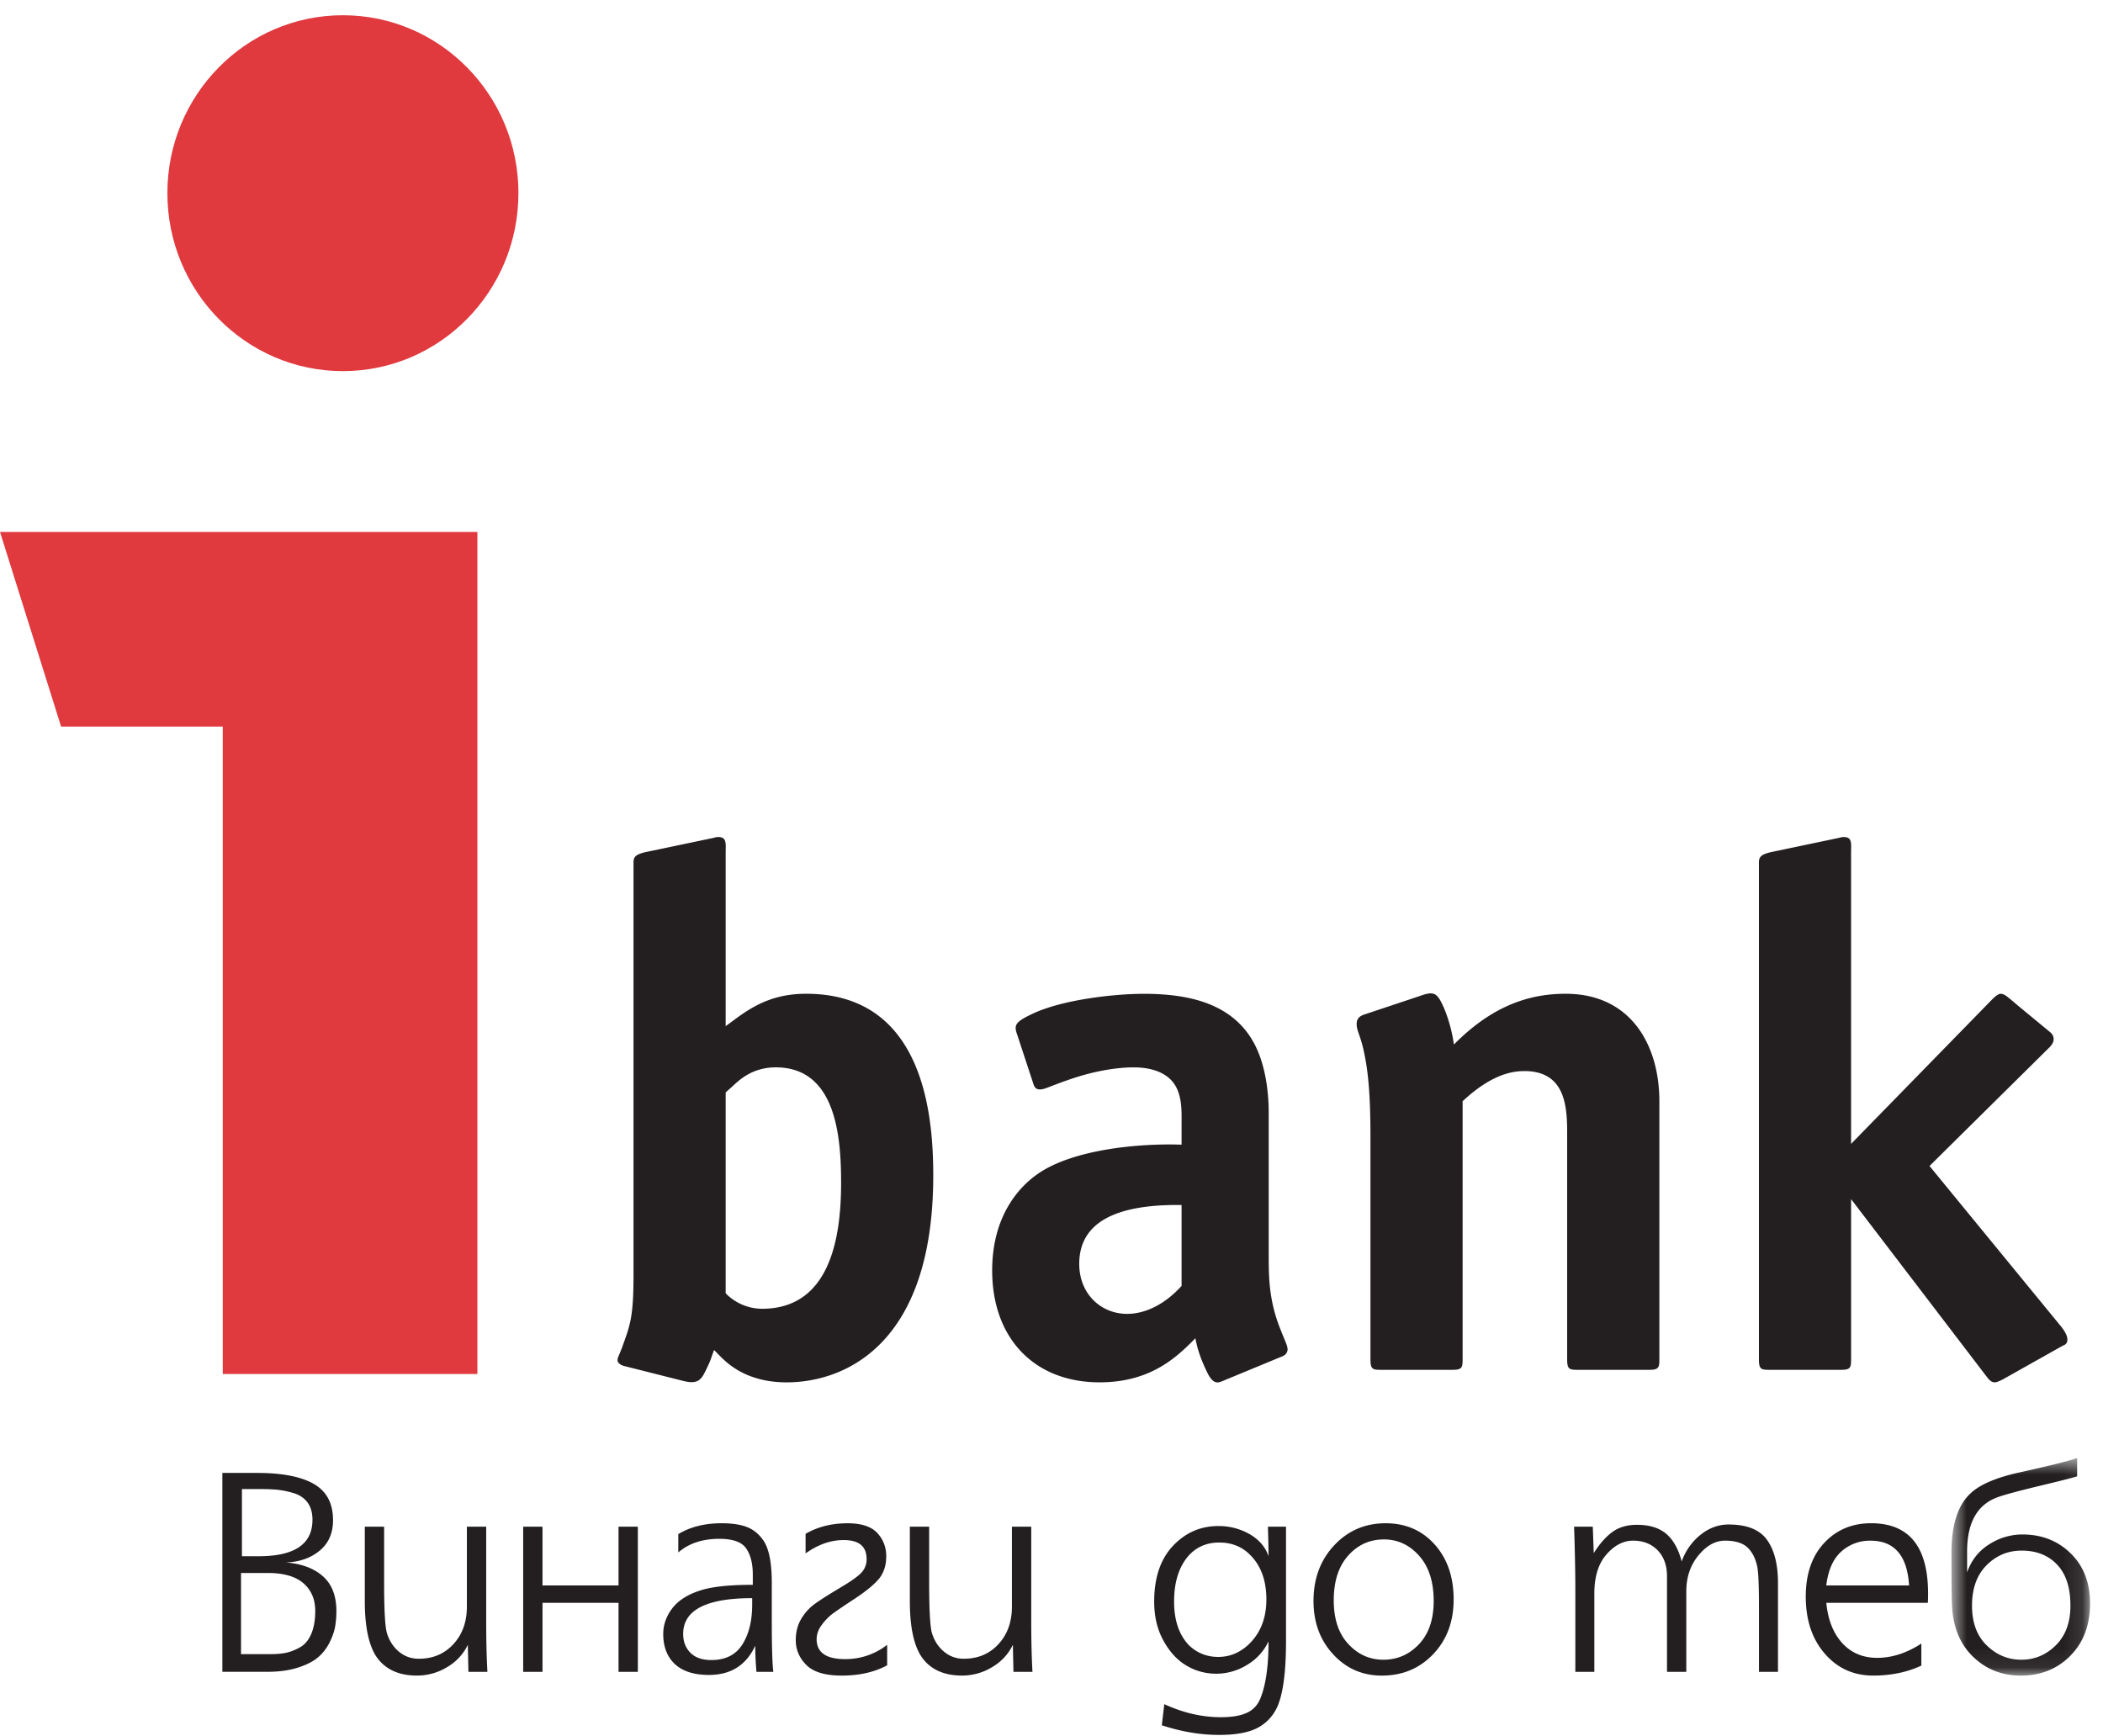 <svg xmlns="http://www.w3.org/2000/svg" xmlns:xlink="http://www.w3.org/1999/xlink" width="109" height="90" viewBox="0 0 109 90"><defs><path id="a" d="M.71.643h7.182v11.281H.71z"/></defs><g fill="none" fill-rule="evenodd"><path d="M16.196 78.785c0-.376-.09-.681-.27-.917-.181-.237-.443-.401-.788-.492a4.634 4.634 0 00-.849-.16 11.985 11.985 0 00-.907-.026h-.842v3.481h.875c1.853 0 2.78-.629 2.78-1.886m.144 4.72c0-.6-.205-1.079-.612-1.433-.408-.354-1.025-.532-1.851-.532h-1.384v4.206h1.558c.297 0 .559-.024.787-.072.227-.05.466-.142.715-.283.248-.14.442-.37.58-.693.137-.322.207-.72.207-1.192m1.096.017c0 .279-.022.542-.064.79-.042.245-.137.52-.285.821-.15.301-.348.56-.597.773-.249.216-.6.395-1.056.54-.456.145-.985.216-1.59.216h-2.318v-10.31h1.795c1.304 0 2.286.19 2.948.572.662.382.993 1.007.993 1.877 0 .677-.234 1.205-.7 1.586-.465.382-1.048.584-1.747.605.816.064 1.456.304 1.922.717.467.414.7 1.017.7 1.813m7.827 3.141h-.985l-.03-1.401a2.674 2.674 0 01-1.065 1.151 2.983 2.983 0 01-1.574.444c-.9 0-1.578-.295-2.034-.886-.444-.592-.667-1.584-.667-2.98v-3.853h1.001v2.9c0 1.472.052 2.358.159 2.659.127.387.335.698.627.935.292.236.628.353 1.01.353.73 0 1.33-.252 1.794-.757.467-.505.7-1.154.7-1.95v-4.14H25.2v4.882c0 .999.021 1.88.063 2.642m7.797.001h-1.001v-3.577h-3.941v3.577h-1.001V79.14h1.001v3.045h3.941V79.14h1.001zm5.926-3.479v-.34c-2.385 0-3.577.619-3.577 1.854 0 .398.124.721.374.975.25.253.612.379 1.089.379.73 0 1.265-.27 1.604-.806.34-.537.51-1.224.51-2.063m.158 2.126c-.467 1.011-1.266 1.515-2.4 1.515-.773 0-1.36-.188-1.764-.562-.402-.376-.604-.897-.604-1.564 0-.462.15-.896.446-1.298.296-.401.757-.712 1.383-.925.603-.216 1.54-.323 2.813-.323v-.532c0-.569-.114-1.019-.342-1.352-.228-.334-.692-.5-1.39-.5-.88 0-1.59.237-2.13.708v-.95c.613-.375 1.36-.565 2.24-.565.53 0 .961.061 1.295.187.334.123.617.345.85.668.307.419.461 1.16.461 2.223v1.998c0 1.333.027 2.208.08 2.626h-.874a16.496 16.496 0 01-.064-1.354m4.439-3.028c.507-.3.858-.548 1.048-.742a.987.987 0 00.285-.725c0-.655-.396-.982-1.19-.982-.669 0-1.325.231-1.972.692v-1.014c.626-.365 1.351-.548 2.177-.548.71 0 1.221.166 1.534.499.312.333.469.736.469 1.21 0 .503-.143.915-.43 1.231-.284.318-.746.68-1.382 1.088-.424.28-.739.494-.945.645-.206.15-.4.346-.58.588-.18.24-.27.49-.27.749 0 .688.493 1.032 1.477 1.032a3.5 3.5 0 002.178-.741v1.063c-.658.354-1.442.532-2.352.532-.859 0-1.47-.183-1.836-.55-.365-.364-.549-.794-.549-1.287 0-.42.094-.785.279-1.096.186-.312.413-.568.684-.766.269-.199.728-.491 1.375-.878m9.93 4.382h-.985l-.03-1.401a2.676 2.676 0 01-1.066 1.151 2.977 2.977 0 01-1.573.444c-.901 0-1.58-.295-2.033-.886-.446-.592-.668-1.584-.668-2.98v-3.853h1v2.9c0 1.472.054 2.358.159 2.659.127.387.336.698.63.935.29.236.625.353 1.007.353.73 0 1.33-.252 1.796-.757.465-.505.699-1.154.699-1.95v-4.14h1.001v4.882c0 .999.021 1.88.063 2.642m9.63-.772c.603 0 1.139-.226 1.604-.675.594-.582.89-1.35.89-2.305 0-.988-.285-1.763-.856-2.322-.414-.417-.945-.628-1.59-.628-.667 0-1.208.243-1.622.724-.476.571-.715 1.349-.715 2.337 0 .969.255 1.72.763 2.257.425.408.932.612 1.526.612zm3.512-.822c0 1.643-.16 2.798-.478 3.465-.232.472-.58.825-1.039 1.056-.462.23-1.11.344-1.948.344-.964 0-1.953-.166-2.972-.5l.128-1.094c.985.452 1.96.676 2.924.676.583 0 1.038-.077 1.366-.233.33-.155.562-.41.7-.766.275-.687.413-1.664.413-2.932a2.822 2.822 0 01-1.136 1.233 3.02 3.02 0 01-1.55.443 2.992 2.992 0 01-1.81-.58c-.414-.311-.756-.738-1.027-1.281-.27-.541-.404-1.168-.404-1.878 0-1.234.323-2.195.969-2.883.646-.687 1.43-1.032 2.352-1.032a3.2 3.2 0 011.638.427c.486.286.809.664.968 1.137 0-.313-.01-.822-.032-1.531h.938v5.929zm7.654-2.078c0-1-.253-1.781-.755-2.344-.503-.564-1.11-.847-1.82-.847-.742 0-1.361.28-1.858.84-.498.557-.747 1.33-.747 2.32 0 .966.251 1.72.754 2.261.503.544 1.109.815 1.82.815.72 0 1.334-.267 1.844-.805.508-.538.762-1.284.762-2.24m1.034-.08c0 1.149-.353 2.095-1.058 2.835-.706.741-1.592 1.113-2.662 1.113-1.006 0-1.848-.368-2.526-1.105-.679-.736-1.017-1.657-1.017-2.763 0-1.161.358-2.121 1.072-2.884.715-.763 1.603-1.145 2.663-1.145 1.037 0 1.884.365 2.541 1.095.657.732.987 1.683.987 2.853m16.811 3.754h-.985v-3.335c0-1.17-.032-1.885-.095-2.143-.095-.429-.268-.757-.517-.982-.25-.227-.633-.34-1.153-.34-.497 0-.955.256-1.374.767-.419.51-.628 1.13-.628 1.86v4.173h-1v-4.946c0-.57-.162-1.021-.486-1.354-.322-.333-.748-.5-1.278-.5-.498 0-.958.24-1.376.718-.418.478-.626 1.152-.626 2.022v4.06h-.985v-4.206c0-.912-.021-2.018-.064-3.318h.968l.05 1.37c.306-.484.628-.85.968-1.097.339-.247.763-.37 1.271-.37.646 0 1.152.156 1.518.466.366.313.632.79.802 1.435a3.07 3.07 0 01.969-1.378c.446-.36.933-.539 1.462-.539.943 0 1.606.264 1.987.79.38.526.572 1.272.572 2.24v4.607zm6.795-4.479c-.095-1.547-.763-2.32-2.001-2.32a2.2 2.2 0 00-1.51.562c-.425.377-.684.963-.78 1.758h4.29zm-1.97-3.224c1.97 0 2.954 1.215 2.954 3.643 0 .225-.004.387-.014.483h-5.26c.085.88.36 1.577.826 2.087.465.51 1.07.765 1.812.765.762 0 1.525-.247 2.288-.74v1.142c-.742.345-1.574.517-2.495.517-1.017 0-1.855-.38-2.51-1.136-.657-.758-.986-1.744-.986-2.958 0-1.17.318-2.096.954-2.78.635-.68 1.446-1.023 2.43-1.023z" fill="#231F20"/><g transform="translate(100.436 74.935)"><mask id="b" fill="#fff"><use xlink:href="#a"/></mask><path fill="#231F20" d="M1.775 8.298c0 .88.253 1.567.763 2.06.508.496 1.107.743 1.795.743s1.284-.25 1.788-.75c.503-.499.755-1.184.755-2.053 0-.936-.23-1.644-.692-2.129-.46-.482-1.072-.724-1.834-.724-.712 0-1.317.253-1.82.757-.503.505-.755 1.203-.755 2.096zM1.52 6.573c.223-.634.607-1.12 1.153-1.458a3.183 3.183 0 011.707-.507c1.007 0 1.844.328 2.511.982.668.655 1.002 1.52 1.002 2.592 0 1.119-.34 2.022-1.017 2.71-.678.687-1.536 1.032-2.575 1.032-.975 0-1.798-.326-2.47-.976C1.158 10.298.795 9.42.74 8.313.72 8.023.71 7.105.71 5.557c0-1.428.322-2.45.969-3.06.486-.473 1.35-.844 2.59-1.112C5.911 1.02 6.896.772 7.224.643v.95c-.148.055-.802.222-1.962.5-1.16.28-1.905.483-2.233.613-1.006.397-1.51 1.327-1.51 2.787v1.08z" mask="url(#b)"/></g><path fill="#231F20" d="M32.835 66.164c0 2.098-.19 2.556-.529 3.51-.187.535-.299.686-.299.839 0 .039.035.229.376.306l3.01.76c.75.193.939-.037 1.166-.494.224-.458.265-.572.34-.801l.111-.304.15.152c.377.381 1.355 1.526 3.613 1.526 2.971 0 7.598-1.908 7.598-10.72 0-3.051-.451-9.423-6.583-9.423-1.693 0-2.746.612-3.762 1.375l-.414.303V44.19c0-.267.038-.608-.113-.724-.15-.115-.376-.077-.489-.038l-3.461.725c-.753.153-.714.344-.714.686v21.326zm4.777-9.536l.3-.267c.338-.306 1.018-1.032 2.297-1.032 3.121 0 3.386 3.587 3.386 5.99 0 2.747-.528 6.525-4.102 6.525a2.655 2.655 0 01-1.843-.764l-.038-.04V56.629zm28.823 13.694c.113-.04.301-.15.301-.38 0-.192-.15-.459-.414-1.146-.564-1.45-.564-2.668-.564-3.776v-7.363c0-.686-.075-2.404-.827-3.7-1.129-1.945-3.312-2.44-5.643-2.44-1.544 0-4.214.302-5.756 1.028-.98.458-.98.612-.791 1.146l.79 2.403c.075.265.15.38.377.38.264 0 .527-.188 1.806-.61.94-.305 2.07-.534 3.046-.534 1.055 0 1.695.343 2.032.764.491.61.45 1.524.45 2.059v1.184c-2.143-.078-5.68.227-7.522 1.563-.793.572-2.295 2.02-2.295 4.96 0 3.51 2.181 5.797 5.568 5.797 2.483 0 3.838-1.145 4.816-2.136l.148-.15c.115.608.302 1.14.64 1.828.302.573.527.497.791.382l3.047-1.26zm-5.193-3.663c-.827.916-1.842 1.449-2.82 1.449-1.354 0-2.484-1.028-2.484-2.593 0-2.25 2.071-3.052 5.08-3.052h.224v4.196zm24.764 3.816c0 .42-.04.534-.528.534h-3.725c-.412 0-.526-.037-.526-.535V58.725c0-1.412-.114-3.203-2.22-3.203-.715 0-1.768.229-3.199 1.563v13.39c0 .42-.036.534-.527.534h-3.723c-.413 0-.526-.037-.526-.535V58.955c0-2.48-.152-3.626-.378-4.615-.188-.764-.337-.918-.337-1.261 0-.154.036-.381.414-.495l2.86-.954c.75-.267.903-.19 1.279.686a7.98 7.98 0 01.488 1.83c2.069-2.097 4.024-2.631 5.792-2.631 3.388 0 4.856 2.67 4.856 5.57v13.39zm9.937-8.316v8.315c0 .42-.035.535-.524.535h-3.725c-.415 0-.527-.038-.527-.535V44.84c0-.344-.038-.534.716-.687l3.46-.726c.113-.037.337-.075.489.038.15.116.11.458.11.725v15.107l7.338-7.515c.038-.037.265-.266.414-.266.188 0 .34.152.489.266l.453.383 1.617 1.334c.187.154.187.307.187.382 0 .23-.223.42-.338.533l-6.094 6.028 6.847 8.354c.262.345.3.534.3.649 0 .19-.112.266-.225.304l-3.125 1.757c-.223.113-.337.151-.41.151-.228 0-.34-.19-.49-.38l-6.962-9.118z"/><path fill="#E0393E" d="M26.87 10.013c0 5.093-4.073 9.225-9.097 9.225-5.026 0-9.097-4.132-9.097-9.225S12.747.79 17.773.79c5.024 0 9.098 4.13 9.098 9.223M0 27.576l3.167 10.09h8.379v33.56h13.198v-43.65z"/></g></svg>